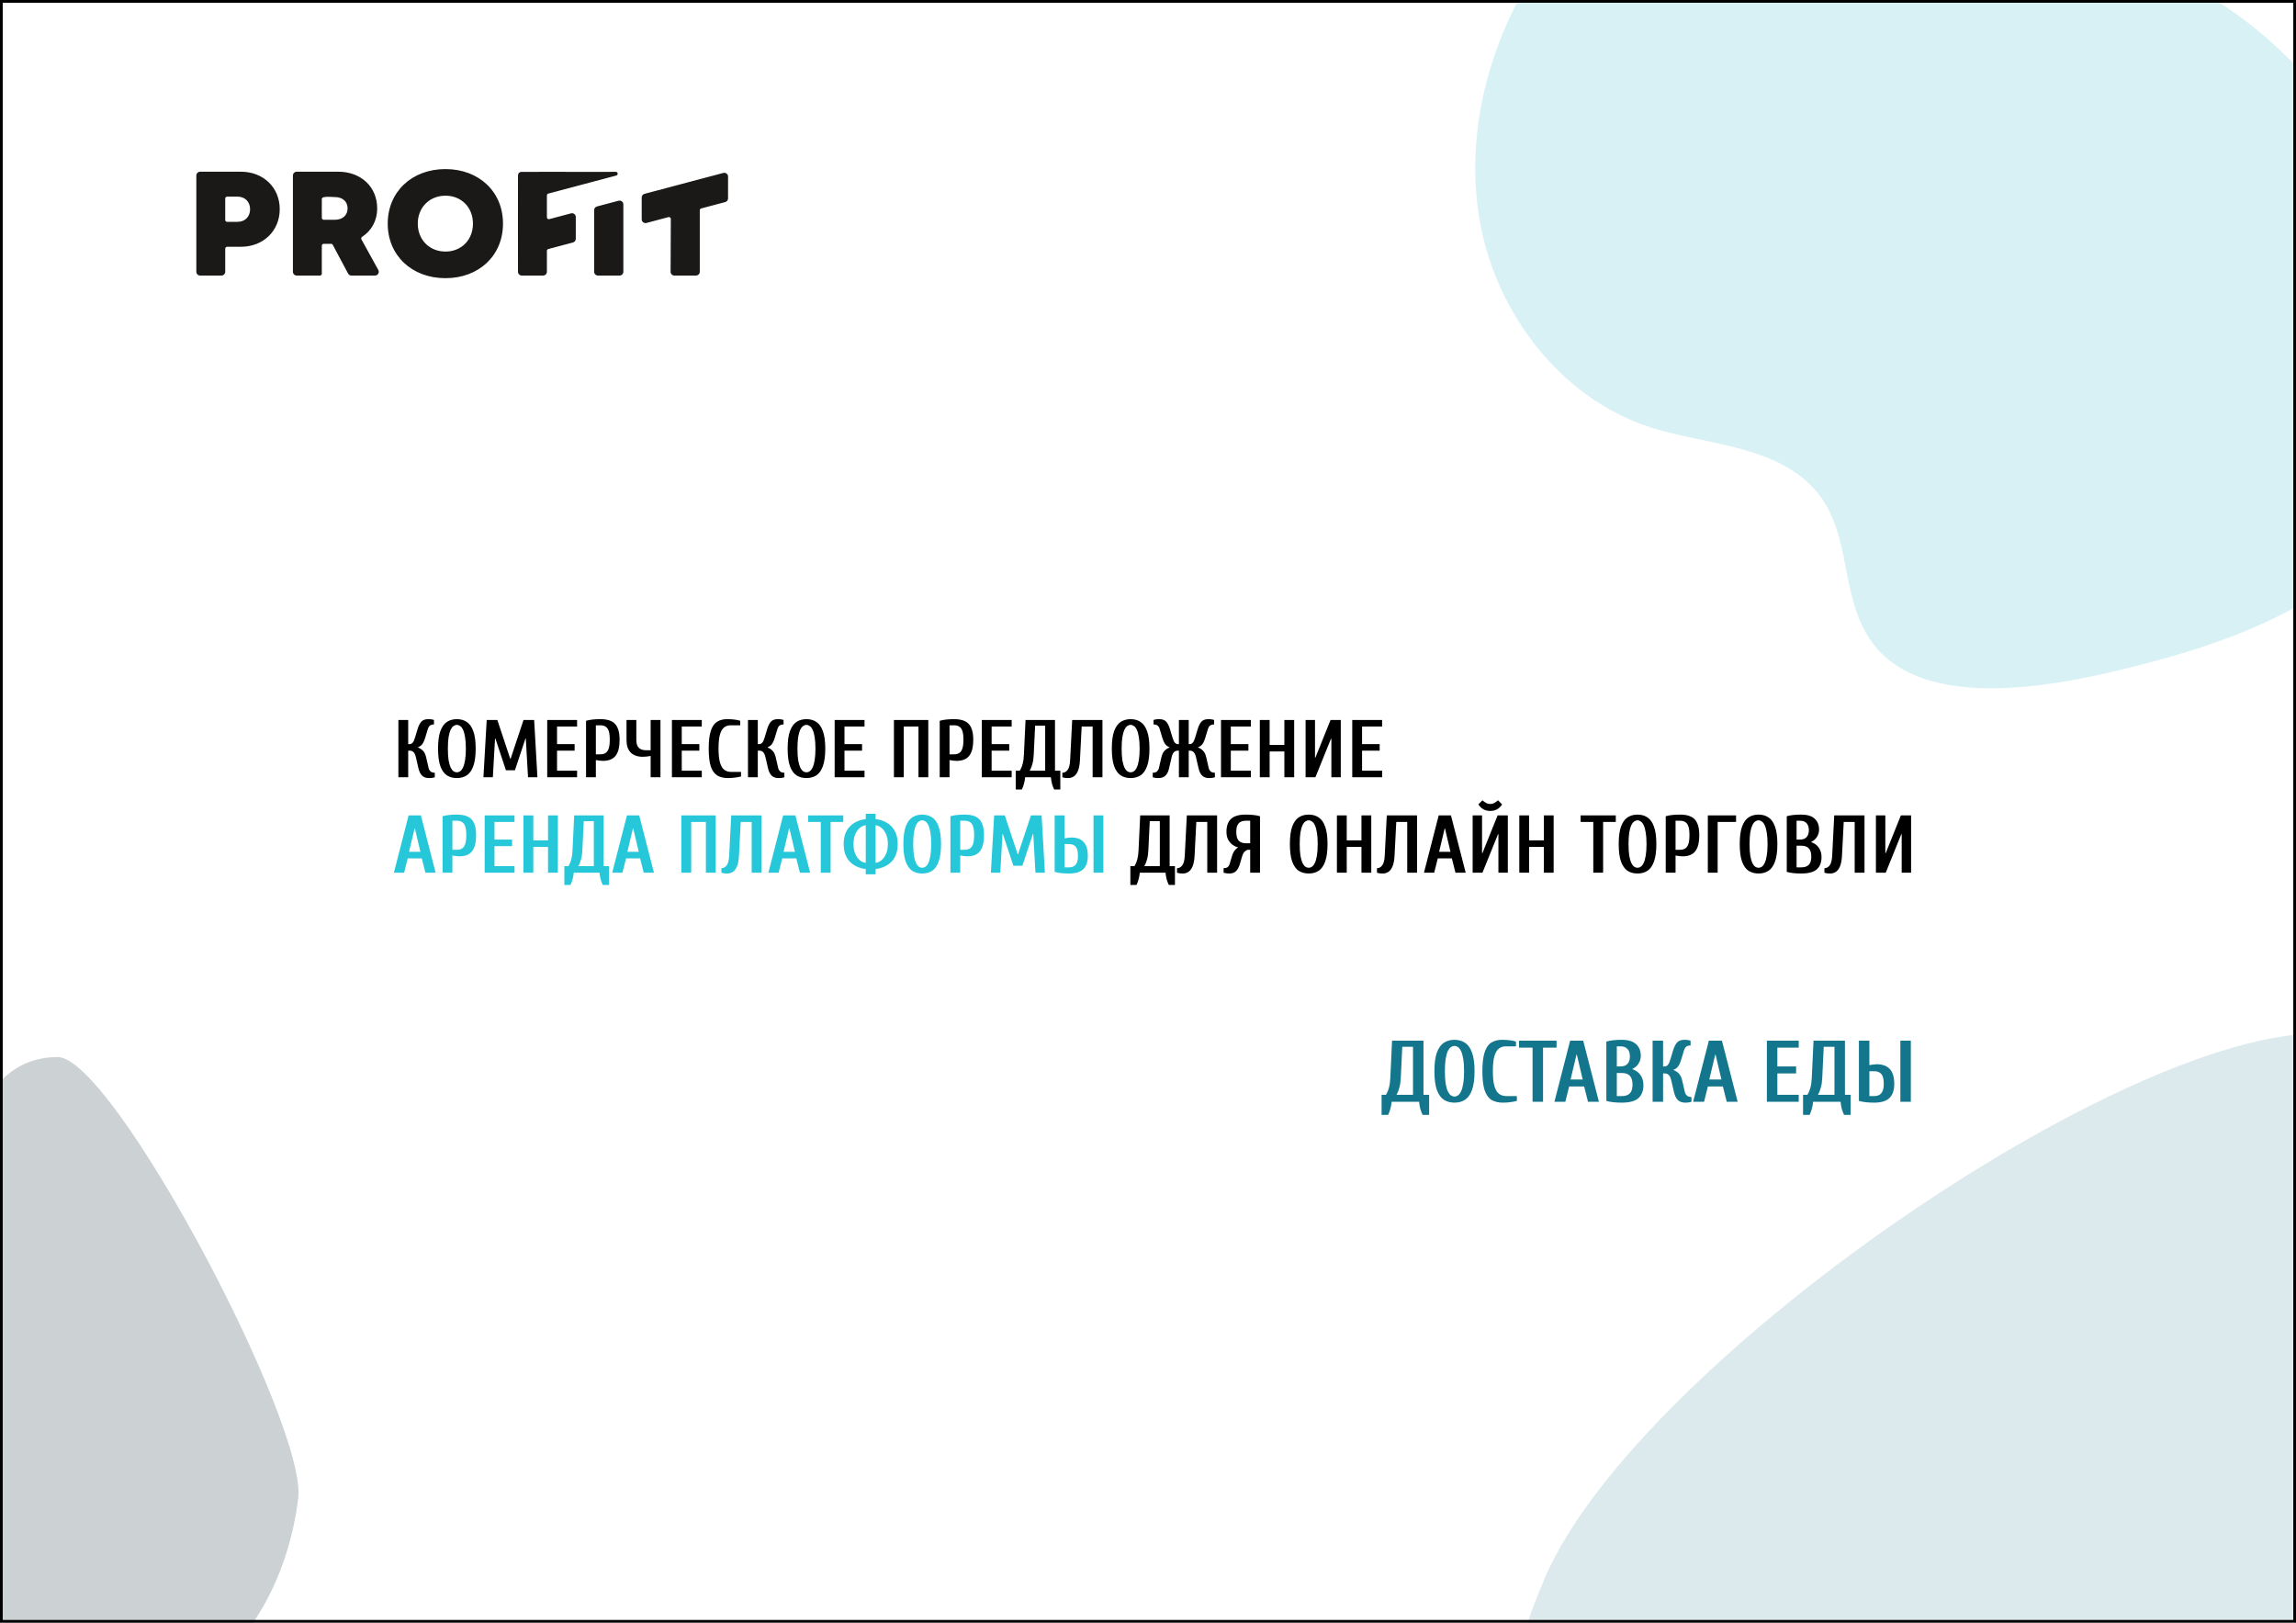 <?xml version="1.0" encoding="UTF-8"?> <svg xmlns="http://www.w3.org/2000/svg" width="842" height="595" viewBox="0 0 842 595" fill="none"><rect x="0" y="0" width="842" height="595" fill="#333333" stroke="none"/> <g clip-path="url(#clip0_1_2)"> <rect width="842" height="595" fill="white"></rect> <path fill-rule="evenodd" clip-rule="evenodd" d="M128.878 101.039H137.516C138.022 101.039 138.456 100.794 138.714 100.363C138.971 99.933 138.98 99.438 138.738 98.999L132.545 87.773C132.371 87.458 132.469 87.066 132.772 86.868C136.246 84.593 138.326 80.92 138.326 76.443C138.326 68.464 132.322 62.961 124.058 62.961H108.811C108.044 62.961 107.419 63.581 107.419 64.34V99.66C107.419 100.42 108.044 101.039 108.811 101.039H117.321C117.704 101.039 118.017 100.729 118.017 100.35V90.088C118.017 89.708 118.33 89.398 118.713 89.398H121.414C121.679 89.398 121.906 89.534 122.029 89.766L127.647 100.304C127.894 100.768 128.348 101.039 128.878 101.039ZM219.281 101.039H227.206C227.972 101.039 228.598 100.42 228.598 99.66V74.937C228.598 74.494 228.408 74.112 228.053 73.843C227.698 73.573 227.277 73.49 226.845 73.605L218.921 75.708C218.304 75.872 217.889 76.407 217.889 77.04V99.66C217.889 100.42 218.515 101.039 219.281 101.039ZM163.357 102C175.685 102 184.462 93.668 184.462 82C184.462 70.332 175.685 62 163.357 62C151.001 62 142.188 70.359 142.188 82C142.188 93.641 151.001 102 163.357 102ZM201.437 80.352L209.404 78.235C209.836 78.12 210.257 78.203 210.612 78.473C210.967 78.743 211.157 79.124 211.157 79.567L211.153 87.581C211.153 88.214 210.738 88.749 210.121 88.912L201.077 91.313C200.768 91.395 200.561 91.663 200.561 91.979V99.66C200.561 100.419 199.935 101.039 199.169 101.039H191.355C190.588 101.039 189.963 100.42 189.963 99.66C189.963 87.913 189.917 76.17 189.963 64.423C189.964 64.04 190.016 63.708 190.287 63.434C190.557 63.161 190.89 63.02 191.276 63.02L204.461 63.01L217.315 63.031L225.821 63.009C226.173 63.008 226.466 63.262 226.513 63.608C226.559 63.953 226.343 64.274 226.003 64.364L201.076 70.988C200.768 71.07 200.561 71.337 200.561 71.654V76.084V79.686C200.561 79.908 200.656 80.098 200.833 80.233C201.01 80.368 201.221 80.409 201.437 80.352ZM163.357 92.245C157.509 92.245 153.207 87.93 153.207 82C153.207 76.071 157.509 71.756 163.357 71.756C169.205 71.756 173.443 76.044 173.443 82C173.443 87.965 169.205 92.245 163.357 92.245ZM236.362 71.078L265.248 63.412C265.68 63.297 266.101 63.38 266.456 63.65C266.811 63.92 267 64.301 267 64.744L266.996 72.759C266.996 73.391 266.582 73.926 265.964 74.09L257.143 76.432C256.834 76.514 256.627 76.781 256.627 77.098V99.66C256.627 100.42 256.001 101.039 255.235 101.039H247.316C246.932 101.039 246.601 100.903 246.33 100.633C246.059 100.363 245.923 100.035 245.924 99.654L246.006 80.28C246.006 80.058 245.912 79.866 245.734 79.731C245.557 79.595 245.345 79.554 245.129 79.611L237.084 81.754C236.652 81.869 236.231 81.787 235.876 81.517C235.521 81.247 235.331 80.866 235.331 80.423V72.41C235.331 71.777 235.745 71.242 236.362 71.078ZM88.355 62.961C83.367 62.961 78.379 62.961 73.392 62.961C72.625 62.961 72 63.581 72 64.34V99.66C72 100.42 72.625 101.039 73.392 101.039H81.206C81.973 101.039 82.598 100.42 82.598 99.66V91.175C82.598 90.796 82.911 90.486 83.294 90.486H88.355C96.528 90.486 102.586 84.684 102.586 76.697C102.586 68.718 96.528 62.961 88.355 62.961ZM87.083 81.347H83.294C82.911 81.347 82.598 81.037 82.598 80.657V72.789C82.598 72.409 82.911 72.1 83.294 72.1H87.083C89.874 72.1 91.714 74.013 91.714 76.723C91.714 79.435 89.874 81.347 87.083 81.347ZM122.822 72.263C125.769 72.263 127.471 74.013 127.471 76.415C127.471 78.809 125.769 80.585 122.822 80.585H118.713C118.33 80.585 118.017 80.276 118.017 79.896V72.952C118.017 71.779 121.836 72.263 122.822 72.263Z" fill="#1B1918"></path> <path d="M157.35 285.3C156.23 285.3 155.37 285 154.77 284.4C154.17 283.8 153.73 282.9 153.45 281.7L152.55 277.8C152.33 276.82 152.03 276.15 151.65 275.79C151.27 275.43 150.82 275.25 150.3 275.25H149.7V285H146.1V264H149.7V272.85H150.3C150.68 272.85 151.03 272.67 151.35 272.31C151.67 271.95 151.97 271.28 152.25 270.3L153.15 267.3C153.51 266.1 153.97 265.2 154.53 264.6C155.09 264 155.93 263.7 157.05 263.7C157.73 263.7 158.25 263.75 158.61 263.85C158.97 263.95 159.15 264 159.15 264V265.65C158.47 265.65 157.96 265.8 157.62 266.1C157.3 266.38 157.06 266.78 156.9 267.3L156 270.3C155.64 271.5 155.25 272.37 154.83 272.91C154.41 273.43 153.9 273.79 153.3 273.99V274.11C153.9 274.31 154.48 274.68 155.04 275.22C155.62 275.74 156.04 276.6 156.3 277.8L157.2 281.7C157.3 282.14 157.53 282.53 157.89 282.87C158.25 283.19 158.77 283.35 159.45 283.35V285C159.45 285 159.27 285.05 158.91 285.15C158.55 285.25 158.03 285.3 157.35 285.3ZM167.543 285.3C166.143 285.3 164.923 284.97 163.883 284.31C162.863 283.63 162.063 282.5 161.483 280.92C160.923 279.34 160.643 277.2 160.643 274.5C160.643 271.8 160.923 269.67 161.483 268.11C162.063 266.53 162.863 265.4 163.883 264.72C164.923 264.04 166.143 263.7 167.543 263.7C168.943 263.7 170.153 264.04 171.173 264.72C172.213 265.4 173.013 266.53 173.573 268.11C174.153 269.67 174.443 271.8 174.443 274.5C174.443 277.2 174.153 279.34 173.573 280.92C173.013 282.5 172.213 283.63 171.173 284.31C170.153 284.97 168.943 285.3 167.543 285.3ZM167.543 283.2C167.963 283.2 168.363 283.07 168.743 282.81C169.143 282.53 169.493 282.07 169.793 281.43C170.113 280.79 170.363 279.91 170.543 278.79C170.743 277.65 170.843 276.22 170.843 274.5C170.843 272.78 170.743 271.36 170.543 270.24C170.363 269.1 170.113 268.21 169.793 267.57C169.493 266.93 169.143 266.48 168.743 266.22C168.363 265.94 167.963 265.8 167.543 265.8C167.123 265.8 166.713 265.94 166.313 266.22C165.933 266.48 165.583 266.93 165.263 267.57C164.963 268.21 164.713 269.1 164.513 270.24C164.333 271.36 164.243 272.78 164.243 274.5C164.243 276.22 164.333 277.65 164.513 278.79C164.713 279.91 164.963 280.79 165.263 281.43C165.583 282.07 165.933 282.53 166.313 282.81C166.713 283.07 167.123 283.2 167.543 283.2ZM177.287 285L178.487 264H182.387L187.127 278.25H187.247L191.987 264H195.887L197.087 285H193.637L192.827 270.78H192.707L188.837 282.45H185.537L181.667 270.78H181.547L180.737 285H177.287ZM200.68 285V264H211.63V266.4H204.28V272.85H210.73V275.25H204.28V282.6H211.63V285H200.68ZM214.918 285V264.3C215.678 264.08 216.458 263.93 217.258 263.85C218.078 263.75 219.048 263.7 220.168 263.7C221.828 263.7 223.168 263.95 224.188 264.45C225.228 264.95 225.988 265.75 226.468 266.85C226.968 267.95 227.218 269.4 227.218 271.2C227.218 273.1 226.988 274.62 226.528 275.76C226.068 276.9 225.378 277.73 224.458 278.25C223.558 278.75 222.428 279 221.068 279C220.848 279 220.458 278.97 219.898 278.91C219.358 278.85 218.898 278.78 218.518 278.7V285H214.918ZM218.518 276.6H220.168C220.928 276.6 221.558 276.44 222.058 276.12C222.578 275.8 222.968 275.25 223.228 274.47C223.488 273.69 223.618 272.6 223.618 271.2C223.618 269.84 223.488 268.78 223.228 268.02C222.968 267.26 222.578 266.73 222.058 266.43C221.558 266.11 220.928 265.95 220.168 265.95H218.518V276.6ZM238.608 285V277.2C238.228 277.28 237.748 277.35 237.168 277.41C236.608 277.47 236.138 277.5 235.758 277.5C233.818 277.5 232.328 276.98 231.288 275.94C230.268 274.9 229.758 273.37 229.758 271.35V264H233.358V271.35C233.358 272.63 233.658 273.58 234.258 274.2C234.858 274.8 235.758 275.1 236.958 275.1H238.608V264H242.208V285H238.608ZM246.413 285V264H257.363V266.4H250.013V272.85H256.463V275.25H250.013V282.6H257.363V285H246.413ZM266.951 285.3C265.411 285.3 264.111 284.99 263.051 284.37C262.011 283.73 261.221 282.63 260.681 281.07C260.161 279.49 259.901 277.3 259.901 274.5C259.901 271.7 260.161 269.52 260.681 267.96C261.201 266.38 261.961 265.28 262.961 264.66C263.981 264.02 265.211 263.7 266.651 263.7C267.711 263.7 268.661 263.76 269.501 263.88C270.361 264 271.011 264.14 271.451 264.3V265.95H267.851C267.011 265.95 266.261 266.2 265.601 266.7C264.941 267.18 264.421 268.04 264.041 269.28C263.681 270.5 263.501 272.24 263.501 274.5C263.501 276.74 263.691 278.48 264.071 279.72C264.451 280.96 264.991 281.83 265.691 282.33C266.391 282.81 267.211 283.05 268.151 283.05H271.751V284.7C271.311 284.84 270.661 284.97 269.801 285.09C268.961 285.23 268.011 285.3 266.951 285.3ZM285.553 285.3C284.433 285.3 283.573 285 282.973 284.4C282.373 283.8 281.933 282.9 281.653 281.7L280.753 277.8C280.533 276.82 280.233 276.15 279.853 275.79C279.473 275.43 279.023 275.25 278.503 275.25H277.903V285H274.303V264H277.903V272.85H278.503C278.883 272.85 279.233 272.67 279.553 272.31C279.873 271.95 280.173 271.28 280.453 270.3L281.353 267.3C281.713 266.1 282.173 265.2 282.733 264.6C283.293 264 284.133 263.7 285.253 263.7C285.933 263.7 286.453 263.75 286.813 263.85C287.173 263.95 287.353 264 287.353 264V265.65C286.673 265.65 286.163 265.8 285.823 266.1C285.503 266.38 285.263 266.78 285.103 267.3L284.203 270.3C283.843 271.5 283.453 272.37 283.033 272.91C282.613 273.43 282.103 273.79 281.503 273.99V274.11C282.103 274.31 282.683 274.68 283.243 275.22C283.823 275.74 284.243 276.6 284.503 277.8L285.403 281.7C285.503 282.14 285.733 282.53 286.093 282.87C286.453 283.19 286.973 283.35 287.653 283.35V285C287.653 285 287.473 285.05 287.113 285.15C286.753 285.25 286.233 285.3 285.553 285.3ZM295.746 285.3C294.346 285.3 293.126 284.97 292.086 284.31C291.066 283.63 290.266 282.5 289.686 280.92C289.126 279.34 288.846 277.2 288.846 274.5C288.846 271.8 289.126 269.67 289.686 268.11C290.266 266.53 291.066 265.4 292.086 264.72C293.126 264.04 294.346 263.7 295.746 263.7C297.146 263.7 298.356 264.04 299.376 264.72C300.416 265.4 301.216 266.53 301.776 268.11C302.356 269.67 302.646 271.8 302.646 274.5C302.646 277.2 302.356 279.34 301.776 280.92C301.216 282.5 300.416 283.63 299.376 284.31C298.356 284.97 297.146 285.3 295.746 285.3ZM295.746 283.2C296.166 283.2 296.566 283.07 296.946 282.81C297.346 282.53 297.696 282.07 297.996 281.43C298.316 280.79 298.566 279.91 298.746 278.79C298.946 277.65 299.046 276.22 299.046 274.5C299.046 272.78 298.946 271.36 298.746 270.24C298.566 269.1 298.316 268.21 297.996 267.57C297.696 266.93 297.346 266.48 296.946 266.22C296.566 265.94 296.166 265.8 295.746 265.8C295.326 265.8 294.916 265.94 294.516 266.22C294.136 266.48 293.786 266.93 293.466 267.57C293.166 268.21 292.916 269.1 292.716 270.24C292.536 271.36 292.446 272.78 292.446 274.5C292.446 276.22 292.536 277.65 292.716 278.79C292.916 279.91 293.166 280.79 293.466 281.43C293.786 282.07 294.136 282.53 294.516 282.81C294.916 283.07 295.326 283.2 295.746 283.2ZM306.09 285V264H317.04V266.4H309.69V272.85H316.14V275.25H309.69V282.6H317.04V285H306.09ZM327.829 285V264H340.429V285H336.829V266.4H331.429V285H327.829ZM344.616 285V264.3C345.376 264.08 346.156 263.93 346.956 263.85C347.776 263.75 348.746 263.7 349.866 263.7C351.526 263.7 352.866 263.95 353.886 264.45C354.926 264.95 355.686 265.75 356.166 266.85C356.666 267.95 356.916 269.4 356.916 271.2C356.916 273.1 356.686 274.62 356.226 275.76C355.766 276.9 355.076 277.73 354.156 278.25C353.256 278.75 352.126 279 350.766 279C350.546 279 350.156 278.97 349.596 278.91C349.056 278.85 348.596 278.78 348.216 278.7V285H344.616ZM348.216 276.6H349.866C350.626 276.6 351.256 276.44 351.756 276.12C352.276 275.8 352.666 275.25 352.926 274.47C353.186 273.69 353.316 272.6 353.316 271.2C353.316 269.84 353.186 268.78 352.926 268.02C352.666 267.26 352.276 266.73 351.756 266.43C351.256 266.11 350.626 265.95 349.866 265.95H348.216V276.6ZM360.055 285V264H371.005V266.4H363.655V272.85H370.105V275.25H363.655V282.6H371.005V285H360.055ZM372.493 289.5V282.6H373.993C373.993 282.6 374.103 282.4 374.323 282C374.563 281.58 374.803 280.94 375.043 280.08C375.283 279.2 375.433 278.09 375.493 276.75L376.093 264H386.893V282.6H388.843V289.5H386.593C386.293 288.9 386.033 288.22 385.813 287.46C385.613 286.72 385.473 285.9 385.393 285H375.943C375.863 285.9 375.713 286.72 375.493 287.46C375.293 288.22 375.043 288.9 374.743 289.5H372.493ZM377.593 282.6H383.293V266.1H379.603L379.093 276.75C379.033 278.09 378.873 279.2 378.613 280.08C378.373 280.94 378.143 281.58 377.923 282C377.703 282.4 377.593 282.6 377.593 282.6ZM391.696 285.3C391.016 285.3 390.496 285.25 390.136 285.15C389.776 285.05 389.596 285 389.596 285V283.35C390.356 283.35 390.996 283.01 391.516 282.33C392.056 281.63 392.366 280.42 392.446 278.7L393.196 264H404.296V285H400.696V266.4H396.676L396.046 278.7C395.966 280.3 395.736 281.59 395.356 282.57C394.976 283.53 394.466 284.23 393.826 284.67C393.206 285.09 392.496 285.3 391.696 285.3ZM414.633 285.3C413.233 285.3 412.013 284.97 410.973 284.31C409.953 283.63 409.153 282.5 408.573 280.92C408.013 279.34 407.733 277.2 407.733 274.5C407.733 271.8 408.013 269.67 408.573 268.11C409.153 266.53 409.953 265.4 410.973 264.72C412.013 264.04 413.233 263.7 414.633 263.7C416.033 263.7 417.243 264.04 418.263 264.72C419.303 265.4 420.103 266.53 420.663 268.11C421.243 269.67 421.533 271.8 421.533 274.5C421.533 277.2 421.243 279.34 420.663 280.92C420.103 282.5 419.303 283.63 418.263 284.31C417.243 284.97 416.033 285.3 414.633 285.3ZM414.633 283.2C415.053 283.2 415.453 283.07 415.833 282.81C416.233 282.53 416.583 282.07 416.883 281.43C417.203 280.79 417.453 279.91 417.633 278.79C417.833 277.65 417.933 276.22 417.933 274.5C417.933 272.78 417.833 271.36 417.633 270.24C417.453 269.1 417.203 268.21 416.883 267.57C416.583 266.93 416.233 266.48 415.833 266.22C415.453 265.94 415.053 265.8 414.633 265.8C414.213 265.8 413.803 265.94 413.403 266.22C413.023 266.48 412.673 266.93 412.353 267.57C412.053 268.21 411.803 269.1 411.603 270.24C411.423 271.36 411.333 272.78 411.333 274.5C411.333 276.22 411.423 277.65 411.603 278.79C411.803 279.91 412.053 280.79 412.353 281.43C412.673 282.07 413.023 282.53 413.403 282.81C413.803 283.07 414.213 283.2 414.633 283.2ZM424.834 285.3C424.154 285.3 423.634 285.25 423.274 285.15C422.914 285.05 422.734 285 422.734 285V283.35C423.414 283.35 423.934 283.19 424.294 282.87C424.654 282.53 424.884 282.14 424.984 281.7L425.884 277.8C426.164 276.6 426.584 275.74 427.144 275.22C427.704 274.68 428.284 274.31 428.884 274.11V273.99C428.284 273.79 427.774 273.43 427.354 272.91C426.934 272.37 426.544 271.5 426.184 270.3L425.284 267.3C425.144 266.78 424.904 266.38 424.564 266.1C424.224 265.8 423.714 265.65 423.034 265.65V264C423.034 264 423.214 263.95 423.574 263.85C423.934 263.75 424.454 263.7 425.134 263.7C426.254 263.7 427.094 264 427.654 264.6C428.214 265.2 428.674 266.1 429.034 267.3L429.934 270.3C430.214 271.28 430.514 271.95 430.834 272.31C431.154 272.67 431.504 272.85 431.884 272.85H432.334V264H435.934V272.85H436.384C436.764 272.85 437.114 272.67 437.434 272.31C437.754 271.95 438.054 271.28 438.334 270.3L439.234 267.3C439.594 266.1 440.054 265.2 440.614 264.6C441.174 264 442.014 263.7 443.134 263.7C443.814 263.7 444.334 263.75 444.694 263.85C445.054 263.95 445.234 264 445.234 264V265.65C444.554 265.65 444.044 265.8 443.704 266.1C443.384 266.38 443.144 266.78 442.984 267.3L442.084 270.3C441.724 271.5 441.334 272.37 440.914 272.91C440.494 273.43 439.984 273.79 439.384 273.99V274.11C439.984 274.31 440.564 274.68 441.124 275.22C441.704 275.74 442.124 276.6 442.384 277.8L443.284 281.7C443.384 282.14 443.614 282.53 443.974 282.87C444.334 283.19 444.854 283.35 445.534 283.35V285C445.534 285 445.354 285.05 444.994 285.15C444.634 285.25 444.114 285.3 443.434 285.3C442.314 285.3 441.454 285 440.854 284.4C440.254 283.8 439.814 282.9 439.534 281.7L438.634 277.8C438.414 276.82 438.114 276.15 437.734 275.79C437.354 275.43 436.904 275.25 436.384 275.25H435.934V285H432.334V275.25H431.884C431.364 275.25 430.914 275.43 430.534 275.79C430.154 276.15 429.854 276.82 429.634 277.8L428.734 281.7C428.474 282.9 428.034 283.8 427.414 284.4C426.814 285 425.954 285.3 424.834 285.3ZM447.77 285V264H458.72V266.4H451.37V272.85H457.82V275.25H451.37V282.6H458.72V285H447.77ZM462.008 285V264H465.608V273.15H471.008V264H474.608V285H471.008V275.55H465.608V285H462.008ZM478.795 285V264H482.245V277.8H482.395L487.945 264H491.695V285H488.245V270.9H488.095L482.395 285H478.795ZM495.905 285V264H506.855V266.4H499.505V272.85H505.955V275.25H499.505V282.6H506.855V285H495.905ZM414.534 324.5V317.6H416.034C416.034 317.6 416.144 317.4 416.364 317C416.604 316.58 416.844 315.94 417.084 315.08C417.324 314.2 417.474 313.09 417.534 311.75L418.134 299H428.934V317.6H430.884V324.5H428.634C428.334 323.9 428.074 323.22 427.854 322.46C427.654 321.72 427.514 320.9 427.434 320H417.984C417.904 320.9 417.754 321.72 417.534 322.46C417.334 323.22 417.084 323.9 416.784 324.5H414.534ZM419.634 317.6H425.334V301.1H421.644L421.134 311.75C421.074 313.09 420.914 314.2 420.654 315.08C420.414 315.94 420.184 316.58 419.964 317C419.744 317.4 419.634 317.6 419.634 317.6ZM433.737 320.3C433.057 320.3 432.537 320.25 432.177 320.15C431.817 320.05 431.637 320 431.637 320V318.35C432.397 318.35 433.037 318.01 433.557 317.33C434.097 316.63 434.407 315.42 434.487 313.7L435.237 299H446.337V320H442.737V301.4H438.717L438.087 313.7C438.007 315.3 437.777 316.59 437.397 317.57C437.017 318.53 436.507 319.23 435.867 319.67C435.247 320.09 434.537 320.3 433.737 320.3ZM450.824 320.3C450.224 320.3 449.724 320.25 449.324 320.15C448.924 320.05 448.724 320 448.724 320V318.35C449.324 318.35 449.804 318.23 450.164 317.99C450.524 317.73 450.794 317.3 450.974 316.7L451.724 314.15C452.004 313.17 452.354 312.41 452.774 311.87C453.194 311.33 453.594 310.98 453.974 310.82V310.7C453.434 310.6 452.834 310.33 452.174 309.89C451.514 309.45 450.944 308.83 450.464 308.03C450.004 307.21 449.774 306.2 449.774 305C449.774 302.9 450.324 301.33 451.424 300.29C452.544 299.23 454.344 298.7 456.824 298.7C457.944 298.7 458.914 298.75 459.734 298.85C460.554 298.93 461.334 299.08 462.074 299.3V320H458.474V311.6H457.724C457.424 311.6 457.044 311.78 456.584 312.14C456.124 312.5 455.754 313.17 455.474 314.15L454.724 316.7C454.384 317.9 453.914 318.8 453.314 319.4C452.714 320 451.884 320.3 450.824 320.3ZM456.824 309.2H458.474V300.95H456.824C455.704 300.95 454.844 301.27 454.244 301.91C453.664 302.55 453.374 303.58 453.374 305C453.374 306.5 453.664 307.58 454.244 308.24C454.844 308.88 455.704 309.2 456.824 309.2ZM479.936 320.3C478.536 320.3 477.316 319.97 476.276 319.31C475.256 318.63 474.456 317.5 473.876 315.92C473.316 314.34 473.036 312.2 473.036 309.5C473.036 306.8 473.316 304.67 473.876 303.11C474.456 301.53 475.256 300.4 476.276 299.72C477.316 299.04 478.536 298.7 479.936 298.7C481.336 298.7 482.546 299.04 483.566 299.72C484.606 300.4 485.406 301.53 485.966 303.11C486.546 304.67 486.836 306.8 486.836 309.5C486.836 312.2 486.546 314.34 485.966 315.92C485.406 317.5 484.606 318.63 483.566 319.31C482.546 319.97 481.336 320.3 479.936 320.3ZM479.936 318.2C480.356 318.2 480.756 318.07 481.136 317.81C481.536 317.53 481.886 317.07 482.186 316.43C482.506 315.79 482.756 314.91 482.936 313.79C483.136 312.65 483.236 311.22 483.236 309.5C483.236 307.78 483.136 306.36 482.936 305.24C482.756 304.1 482.506 303.21 482.186 302.57C481.886 301.93 481.536 301.48 481.136 301.22C480.756 300.94 480.356 300.8 479.936 300.8C479.516 300.8 479.106 300.94 478.706 301.22C478.326 301.48 477.976 301.93 477.656 302.57C477.356 303.21 477.106 304.1 476.906 305.24C476.726 306.36 476.636 307.78 476.636 309.5C476.636 311.22 476.726 312.65 476.906 313.79C477.106 314.91 477.356 315.79 477.656 316.43C477.976 317.07 478.326 317.53 478.706 317.81C479.106 318.07 479.516 318.2 479.936 318.2ZM490.28 320V299H493.88V308.15H499.28V299H502.88V320H499.28V310.55H493.88V320H490.28ZM507.067 320.3C506.387 320.3 505.867 320.25 505.507 320.15C505.147 320.05 504.967 320 504.967 320V318.35C505.727 318.35 506.367 318.01 506.887 317.33C507.427 316.63 507.737 315.42 507.817 313.7L508.567 299H519.667V320H516.067V301.4H512.047L511.417 313.7C511.337 315.3 511.107 316.59 510.727 317.57C510.347 318.53 509.837 319.23 509.197 319.67C508.577 320.09 507.867 320.3 507.067 320.3ZM522.204 320L527.604 299H532.104L537.504 320H533.754L532.434 314.75H527.274L525.954 320H522.204ZM527.754 312.35H531.924L529.914 303.8H529.794L527.754 312.35ZM540.055 320V299H543.505V312.8H543.655L549.205 299H552.955V320H549.505V305.9H549.355L543.655 320H540.055ZM546.505 297.35C545.525 297.35 544.665 297.14 543.925 296.72C543.205 296.28 542.615 295.69 542.155 294.95L543.655 293.45C543.955 293.75 544.355 294.05 544.855 294.35C545.355 294.65 545.905 294.8 546.505 294.8C547.105 294.8 547.655 294.65 548.155 294.35C548.655 294.05 549.055 293.75 549.355 293.45L550.855 294.95C550.415 295.69 549.825 296.28 549.085 296.72C548.345 297.14 547.485 297.35 546.505 297.35ZM557.164 320V299H560.764V308.15H566.164V299H569.764V320H566.164V310.55H560.764V320H557.164ZM584.302 320V301.4H579.652V299H592.552V301.4H587.902V320H584.302ZM600.521 320.3C599.121 320.3 597.901 319.97 596.861 319.31C595.841 318.63 595.041 317.5 594.461 315.92C593.901 314.34 593.621 312.2 593.621 309.5C593.621 306.8 593.901 304.67 594.461 303.11C595.041 301.53 595.841 300.4 596.861 299.72C597.901 299.04 599.121 298.7 600.521 298.7C601.921 298.7 603.131 299.04 604.151 299.72C605.191 300.4 605.991 301.53 606.551 303.11C607.131 304.67 607.421 306.8 607.421 309.5C607.421 312.2 607.131 314.34 606.551 315.92C605.991 317.5 605.191 318.63 604.151 319.31C603.131 319.97 601.921 320.3 600.521 320.3ZM600.521 318.2C600.941 318.2 601.341 318.07 601.721 317.81C602.121 317.53 602.471 317.07 602.771 316.43C603.091 315.79 603.341 314.91 603.521 313.79C603.721 312.65 603.821 311.22 603.821 309.5C603.821 307.78 603.721 306.36 603.521 305.24C603.341 304.1 603.091 303.21 602.771 302.57C602.471 301.93 602.121 301.48 601.721 301.22C601.341 300.94 600.941 300.8 600.521 300.8C600.101 300.8 599.691 300.94 599.291 301.22C598.911 301.48 598.561 301.93 598.241 302.57C597.941 303.21 597.691 304.1 597.491 305.24C597.311 306.36 597.221 307.78 597.221 309.5C597.221 311.22 597.311 312.65 597.491 313.79C597.691 314.91 597.941 315.79 598.241 316.43C598.561 317.07 598.911 317.53 599.291 317.81C599.691 318.07 600.101 318.2 600.521 318.2ZM610.866 320V299.3C611.626 299.08 612.406 298.93 613.206 298.85C614.026 298.75 614.996 298.7 616.116 298.7C617.776 298.7 619.116 298.95 620.136 299.45C621.176 299.95 621.936 300.75 622.416 301.85C622.916 302.95 623.166 304.4 623.166 306.2C623.166 308.1 622.936 309.62 622.476 310.76C622.016 311.9 621.326 312.73 620.406 313.25C619.506 313.75 618.376 314 617.016 314C616.796 314 616.406 313.97 615.846 313.91C615.306 313.85 614.846 313.78 614.466 313.7V320H610.866ZM614.466 311.6H616.116C616.876 311.6 617.506 311.44 618.006 311.12C618.526 310.8 618.916 310.25 619.176 309.47C619.436 308.69 619.566 307.6 619.566 306.2C619.566 304.84 619.436 303.78 619.176 303.02C618.916 302.26 618.526 301.73 618.006 301.43C617.506 301.11 616.876 300.95 616.116 300.95H614.466V311.6ZM626.305 320V299H636.655V301.4H629.905V320H626.305ZM644.906 320.3C643.506 320.3 642.286 319.97 641.246 319.31C640.226 318.63 639.426 317.5 638.846 315.92C638.286 314.34 638.006 312.2 638.006 309.5C638.006 306.8 638.286 304.67 638.846 303.11C639.426 301.53 640.226 300.4 641.246 299.72C642.286 299.04 643.506 298.7 644.906 298.7C646.306 298.7 647.516 299.04 648.536 299.72C649.576 300.4 650.376 301.53 650.936 303.11C651.516 304.67 651.806 306.8 651.806 309.5C651.806 312.2 651.516 314.34 650.936 315.92C650.376 317.5 649.576 318.63 648.536 319.31C647.516 319.97 646.306 320.3 644.906 320.3ZM644.906 318.2C645.326 318.2 645.726 318.07 646.106 317.81C646.506 317.53 646.856 317.07 647.156 316.43C647.476 315.79 647.726 314.91 647.906 313.79C648.106 312.65 648.206 311.22 648.206 309.5C648.206 307.78 648.106 306.36 647.906 305.24C647.726 304.1 647.476 303.21 647.156 302.57C646.856 301.93 646.506 301.48 646.106 301.22C645.726 300.94 645.326 300.8 644.906 300.8C644.486 300.8 644.076 300.94 643.676 301.22C643.296 301.48 642.946 301.93 642.626 302.57C642.326 303.21 642.076 304.1 641.876 305.24C641.696 306.36 641.606 307.78 641.606 309.5C641.606 311.22 641.696 312.65 641.876 313.79C642.076 314.91 642.326 315.79 642.626 316.43C642.946 317.07 643.296 317.53 643.676 317.81C644.076 318.07 644.486 318.2 644.906 318.2ZM660.5 320.3C659.38 320.3 658.41 320.25 657.59 320.15C656.79 320.07 656.01 319.92 655.25 319.7V299.3C656.01 299.08 656.79 298.93 657.59 298.85C658.41 298.75 659.38 298.7 660.5 298.7C662.76 298.7 664.42 299.2 665.48 300.2C666.56 301.18 667.1 302.53 667.1 304.25C667.1 305.15 666.85 306.01 666.35 306.83C665.85 307.65 665.15 308.27 664.25 308.69V308.81C665.45 309.23 666.37 309.91 667.01 310.85C667.67 311.79 668 312.94 668 314.3C668 316.24 667.42 317.73 666.26 318.77C665.12 319.79 663.2 320.3 660.5 320.3ZM658.85 318.05H660.5C661.78 318.05 662.72 317.74 663.32 317.12C663.94 316.48 664.25 315.49 664.25 314.15C664.25 312.73 663.94 311.7 663.32 311.06C662.72 310.42 661.78 310.1 660.5 310.1H658.85V318.05ZM658.85 307.85H660.2C661.18 307.85 661.95 307.56 662.51 306.98C663.07 306.38 663.35 305.52 663.35 304.4C663.35 303.28 663.07 302.43 662.51 301.85C661.95 301.25 661.18 300.95 660.2 300.95H658.85V307.85ZM671.159 320.3C670.479 320.3 669.959 320.25 669.599 320.15C669.239 320.05 669.059 320 669.059 320V318.35C669.819 318.35 670.459 318.01 670.979 317.33C671.519 316.63 671.829 315.42 671.909 313.7L672.659 299H683.759V320H680.159V301.4H676.139L675.509 313.7C675.429 315.3 675.199 316.59 674.819 317.57C674.439 318.53 673.929 319.23 673.289 319.67C672.669 320.09 671.959 320.3 671.159 320.3ZM687.946 320V299H691.396V312.8H691.546L697.096 299H700.846V320H697.396V305.9H697.246L691.546 320H687.946Z" fill="black"></path> <path d="M144.45 320L149.85 299H154.35L159.75 320H156L154.68 314.75H149.52L148.2 320H144.45ZM150 312.35H154.17L152.16 303.8H152.04L150 312.35ZM162.301 320V299.3C163.061 299.08 163.841 298.93 164.641 298.85C165.461 298.75 166.431 298.7 167.551 298.7C169.211 298.7 170.551 298.95 171.571 299.45C172.611 299.95 173.371 300.75 173.851 301.85C174.351 302.95 174.601 304.4 174.601 306.2C174.601 308.1 174.371 309.62 173.911 310.76C173.451 311.9 172.761 312.73 171.841 313.25C170.941 313.75 169.811 314 168.451 314C168.231 314 167.841 313.97 167.281 313.91C166.741 313.85 166.281 313.78 165.901 313.7V320H162.301ZM165.901 311.6H167.551C168.311 311.6 168.941 311.44 169.441 311.12C169.961 310.8 170.351 310.25 170.611 309.47C170.871 308.69 171.001 307.6 171.001 306.2C171.001 304.84 170.871 303.78 170.611 303.02C170.351 302.26 169.961 301.73 169.441 301.43C168.941 301.11 168.311 300.95 167.551 300.95H165.901V311.6ZM177.741 320V299H188.691V301.4H181.341V307.85H187.791V310.25H181.341V317.6H188.691V320H177.741ZM191.979 320V299H195.579V308.15H200.979V299H204.579V320H200.979V310.55H195.579V320H191.979ZM206.966 324.5V317.6H208.466C208.466 317.6 208.576 317.4 208.796 317C209.036 316.58 209.276 315.94 209.516 315.08C209.756 314.2 209.906 313.09 209.966 311.75L210.566 299H221.366V317.6H223.316V324.5H221.066C220.766 323.9 220.506 323.22 220.286 322.46C220.086 321.72 219.946 320.9 219.866 320H210.416C210.336 320.9 210.186 321.72 209.966 322.46C209.766 323.22 209.516 323.9 209.216 324.5H206.966ZM212.066 317.6H217.766V301.1H214.076L213.566 311.75C213.506 313.09 213.346 314.2 213.086 315.08C212.846 315.94 212.616 316.58 212.396 317C212.176 317.4 212.066 317.6 212.066 317.6ZM224.518 320L229.918 299H234.418L239.818 320H236.068L234.748 314.75H229.588L228.268 320H224.518ZM230.068 312.35H234.238L232.228 303.8H232.108L230.068 312.35ZM249.87 320V299H262.47V320H258.87V301.4H253.47V320H249.87ZM266.657 320.3C265.977 320.3 265.457 320.25 265.097 320.15C264.737 320.05 264.557 320 264.557 320V318.35C265.317 318.35 265.957 318.01 266.477 317.33C267.017 316.63 267.327 315.42 267.407 313.7L268.157 299H279.257V320H275.657V301.4H271.637L271.007 313.7C270.927 315.3 270.697 316.59 270.317 317.57C269.937 318.53 269.427 319.23 268.787 319.67C268.167 320.09 267.457 320.3 266.657 320.3ZM281.794 320L287.194 299H291.694L297.094 320H293.344L292.024 314.75H286.864L285.544 320H281.794ZM287.344 312.35H291.514L289.504 303.8H289.384L287.344 312.35ZM301.001 320V301.4H296.351V299H309.251V301.4H304.601V320H301.001ZM317.498 320.6V318.65C315.018 318.35 313.048 317.43 311.588 315.89C310.128 314.33 309.398 312.2 309.398 309.5C309.398 306.8 310.128 304.68 311.588 303.14C313.048 301.58 315.018 300.65 317.498 300.35V298.4H321.098V300.35C323.578 300.65 325.548 301.58 327.008 303.14C328.468 304.68 329.198 306.8 329.198 309.5C329.198 312.2 328.468 314.33 327.008 315.89C325.548 317.43 323.578 318.35 321.098 318.65V320.6H317.498ZM317.498 316.4V302.6C316.798 302.64 316.098 302.94 315.398 303.5C314.718 304.04 314.148 304.81 313.688 305.81C313.228 306.81 312.998 308.04 312.998 309.5C312.998 310.94 313.228 312.17 313.688 313.19C314.148 314.19 314.718 314.96 315.398 315.5C316.098 316.04 316.798 316.34 317.498 316.4ZM321.098 316.4C321.798 316.34 322.488 316.04 323.168 315.5C323.868 314.96 324.448 314.19 324.908 313.19C325.368 312.17 325.598 310.94 325.598 309.5C325.598 308.04 325.368 306.81 324.908 305.81C324.448 304.81 323.868 304.04 323.168 303.5C322.488 302.94 321.798 302.64 321.098 302.6V316.4ZM338.197 320.3C336.797 320.3 335.577 319.97 334.537 319.31C333.517 318.63 332.717 317.5 332.137 315.92C331.577 314.34 331.297 312.2 331.297 309.5C331.297 306.8 331.577 304.67 332.137 303.11C332.717 301.53 333.517 300.4 334.537 299.72C335.577 299.04 336.797 298.7 338.197 298.7C339.597 298.7 340.807 299.04 341.827 299.72C342.867 300.4 343.667 301.53 344.227 303.11C344.807 304.67 345.097 306.8 345.097 309.5C345.097 312.2 344.807 314.34 344.227 315.92C343.667 317.5 342.867 318.63 341.827 319.31C340.807 319.97 339.597 320.3 338.197 320.3ZM338.197 318.2C338.617 318.2 339.017 318.07 339.397 317.81C339.797 317.53 340.147 317.07 340.447 316.43C340.767 315.79 341.017 314.91 341.197 313.79C341.397 312.65 341.497 311.22 341.497 309.5C341.497 307.78 341.397 306.36 341.197 305.24C341.017 304.1 340.767 303.21 340.447 302.57C340.147 301.93 339.797 301.48 339.397 301.22C339.017 300.94 338.617 300.8 338.197 300.8C337.777 300.8 337.367 300.94 336.967 301.22C336.587 301.48 336.237 301.93 335.917 302.57C335.617 303.21 335.367 304.1 335.167 305.24C334.987 306.36 334.897 307.78 334.897 309.5C334.897 311.22 334.987 312.65 335.167 313.79C335.367 314.91 335.617 315.79 335.917 316.43C336.237 317.07 336.587 317.53 336.967 317.81C337.367 318.07 337.777 318.2 338.197 318.2ZM348.541 320V299.3C349.301 299.08 350.081 298.93 350.881 298.85C351.701 298.75 352.671 298.7 353.791 298.7C355.451 298.7 356.791 298.95 357.811 299.45C358.851 299.95 359.611 300.75 360.091 301.85C360.591 302.95 360.841 304.4 360.841 306.2C360.841 308.1 360.611 309.62 360.151 310.76C359.691 311.9 359.001 312.73 358.081 313.25C357.181 313.75 356.051 314 354.691 314C354.471 314 354.081 313.97 353.521 313.91C352.981 313.85 352.521 313.78 352.141 313.7V320H348.541ZM352.141 311.6H353.791C354.551 311.6 355.181 311.44 355.681 311.12C356.201 310.8 356.591 310.25 356.851 309.47C357.111 308.69 357.241 307.6 357.241 306.2C357.241 304.84 357.111 303.78 356.851 303.02C356.591 302.26 356.201 301.73 355.681 301.43C355.181 301.11 354.551 300.95 353.791 300.95H352.141V311.6ZM363.381 320L364.581 299H368.481L373.221 313.25H373.341L378.081 299H381.981L383.181 320H379.731L378.921 305.78H378.801L374.931 317.45H371.631L367.761 305.78H367.641L366.831 320H363.381ZM392.024 320.3C390.904 320.3 389.934 320.25 389.114 320.15C388.314 320.07 387.534 319.92 386.774 319.7V299H390.374V307.4C390.754 307.32 391.214 307.25 391.754 307.19C392.314 307.13 392.704 307.1 392.924 307.1C394.884 307.1 396.374 307.65 397.394 308.75C398.414 309.83 398.924 311.53 398.924 313.85C398.924 316.03 398.374 317.65 397.274 318.71C396.174 319.77 394.424 320.3 392.024 320.3ZM390.374 318.05H392.024C393.084 318.05 393.894 317.73 394.454 317.09C395.034 316.43 395.324 315.35 395.324 313.85C395.324 312.19 395.034 311.05 394.454 310.43C393.894 309.81 393.084 309.5 392.024 309.5H390.374V318.05ZM401.024 320V299H404.624V320H401.024Z" fill="#25C7D9"></path> <path d="M506.664 408.8V401.44H508.264C508.264 401.44 508.381 401.227 508.616 400.8C508.872 400.352 509.128 399.669 509.384 398.752C509.64 397.813 509.8 396.629 509.864 395.2L510.504 381.6H522.024V401.44H524.104V408.8H521.704C521.384 408.16 521.106 407.435 520.872 406.624C520.658 405.835 520.509 404.96 520.424 404H510.344C510.258 404.96 510.098 405.835 509.864 406.624C509.65 407.435 509.384 408.16 509.064 408.8H506.664ZM512.104 401.44H518.184V383.84H514.248L513.704 395.2C513.64 396.629 513.469 397.813 513.192 398.752C512.936 399.669 512.69 400.352 512.456 400.8C512.221 401.227 512.104 401.44 512.104 401.44ZM533.394 404.32C531.9 404.32 530.599 403.968 529.49 403.264C528.402 402.539 527.548 401.333 526.93 399.648C526.332 397.963 526.034 395.68 526.034 392.8C526.034 389.92 526.332 387.648 526.93 385.984C527.548 384.299 528.402 383.093 529.49 382.368C530.599 381.643 531.9 381.28 533.394 381.28C534.887 381.28 536.178 381.643 537.266 382.368C538.375 383.093 539.228 384.299 539.826 385.984C540.444 387.648 540.754 389.92 540.754 392.8C540.754 395.68 540.444 397.963 539.826 399.648C539.228 401.333 538.375 402.539 537.266 403.264C536.178 403.968 534.887 404.32 533.394 404.32ZM533.394 402.08C533.842 402.08 534.268 401.941 534.674 401.664C535.1 401.365 535.474 400.875 535.794 400.192C536.135 399.509 536.402 398.571 536.594 397.376C536.807 396.16 536.914 394.635 536.914 392.8C536.914 390.965 536.807 389.451 536.594 388.256C536.402 387.04 536.135 386.091 535.794 385.408C535.474 384.725 535.1 384.245 534.674 383.968C534.268 383.669 533.842 383.52 533.394 383.52C532.946 383.52 532.508 383.669 532.082 383.968C531.676 384.245 531.303 384.725 530.962 385.408C530.642 386.091 530.375 387.04 530.162 388.256C529.97 389.451 529.874 390.965 529.874 392.8C529.874 394.635 529.97 396.16 530.162 397.376C530.375 398.571 530.642 399.509 530.962 400.192C531.303 400.875 531.676 401.365 532.082 401.664C532.508 401.941 532.946 402.08 533.394 402.08ZM551.148 404.32C549.505 404.32 548.118 403.989 546.988 403.328C545.878 402.645 545.036 401.472 544.46 399.808C543.905 398.123 543.628 395.787 543.628 392.8C543.628 389.813 543.905 387.488 544.46 385.824C545.014 384.139 545.825 382.965 546.891 382.304C547.98 381.621 549.292 381.28 550.828 381.28C551.958 381.28 552.972 381.344 553.868 381.472C554.785 381.6 555.478 381.749 555.948 381.92V383.68H552.108C551.212 383.68 550.412 383.947 549.708 384.48C549.004 384.992 548.449 385.909 548.044 387.232C547.66 388.533 547.468 390.389 547.468 392.8C547.468 395.189 547.67 397.045 548.076 398.368C548.481 399.691 549.057 400.619 549.804 401.152C550.55 401.664 551.425 401.92 552.428 401.92H556.268V403.68C555.798 403.829 555.105 403.968 554.188 404.096C553.292 404.245 552.278 404.32 551.148 404.32ZM562.03 404V384.16H557.07V381.6H570.83V384.16H565.87V404H562.03ZM570.043 404L575.803 381.6H580.603L586.363 404H582.363L580.955 398.4H575.451L574.043 404H570.043ZM575.963 395.84H580.411L578.267 386.72H578.139L575.963 395.84ZM594.684 404.32C593.489 404.32 592.454 404.267 591.58 404.16C590.726 404.075 589.894 403.915 589.084 403.68V381.92C589.894 381.685 590.726 381.525 591.58 381.44C592.454 381.333 593.489 381.28 594.684 381.28C597.094 381.28 598.865 381.813 599.996 382.88C601.148 383.925 601.724 385.365 601.724 387.2C601.724 388.16 601.457 389.077 600.924 389.952C600.39 390.827 599.644 391.488 598.684 391.936V392.064C599.964 392.512 600.945 393.237 601.628 394.24C602.332 395.243 602.684 396.469 602.684 397.92C602.684 399.989 602.065 401.579 600.828 402.688C599.612 403.776 597.564 404.32 594.684 404.32ZM592.924 401.92H594.684C596.049 401.92 597.052 401.589 597.692 400.928C598.353 400.245 598.684 399.189 598.684 397.76C598.684 396.245 598.353 395.147 597.692 394.464C597.052 393.781 596.049 393.44 594.684 393.44H592.924V401.92ZM592.924 391.04H594.364C595.409 391.04 596.23 390.731 596.828 390.112C597.425 389.472 597.724 388.555 597.724 387.36C597.724 386.165 597.425 385.259 596.828 384.64C596.23 384 595.409 383.68 594.364 383.68H592.924V391.04ZM618.053 404.32C616.858 404.32 615.941 404 615.301 403.36C614.661 402.72 614.191 401.76 613.893 400.48L612.933 396.32C612.698 395.275 612.378 394.56 611.973 394.176C611.567 393.792 611.087 393.6 610.533 393.6H609.893V404H606.053V381.6H609.893V391.04H610.533C610.938 391.04 611.311 390.848 611.653 390.464C611.994 390.08 612.314 389.365 612.613 388.32L613.573 385.12C613.957 383.84 614.447 382.88 615.045 382.24C615.642 381.6 616.538 381.28 617.733 381.28C618.458 381.28 619.013 381.333 619.397 381.44C619.781 381.547 619.972 381.6 619.972 381.6V383.36C619.247 383.36 618.703 383.52 618.341 383.84C617.999 384.139 617.743 384.565 617.573 385.12L616.613 388.32C616.229 389.6 615.813 390.528 615.365 391.104C614.917 391.659 614.373 392.043 613.733 392.256V392.384C614.373 392.597 614.991 392.992 615.589 393.568C616.207 394.123 616.655 395.04 616.933 396.32L617.893 400.48C617.999 400.949 618.245 401.365 618.629 401.728C619.013 402.069 619.567 402.24 620.293 402.24V404C620.293 404 620.101 404.053 619.717 404.16C619.333 404.267 618.778 404.32 618.053 404.32ZM620.918 404L626.678 381.6H631.478L637.238 404H633.238L631.83 398.4H626.326L624.918 404H620.918ZM626.838 395.84H631.286L629.142 386.72H629.014L626.838 395.84ZM647.959 404V381.6H659.639V384.16H651.799V391.04H658.679V393.6H651.799V401.44H659.639V404H647.959ZM661.226 408.8V401.44H662.826C662.826 401.44 662.944 401.227 663.178 400.8C663.434 400.352 663.69 399.669 663.946 398.752C664.202 397.813 664.362 396.629 664.426 395.2L665.066 381.6H676.586V401.44H678.666V408.8H676.266C675.946 408.16 675.669 407.435 675.434 406.624C675.221 405.835 675.072 404.96 674.986 404H664.906C664.821 404.96 664.661 405.835 664.426 406.624C664.213 407.435 663.946 408.16 663.626 408.8H661.226ZM666.666 401.44H672.746V383.84H668.81L668.266 395.2C668.202 396.629 668.032 397.813 667.754 398.752C667.498 399.669 667.253 400.352 667.018 400.8C666.784 401.227 666.666 401.44 666.666 401.44ZM687.309 404.32C686.114 404.32 685.079 404.267 684.205 404.16C683.351 404.075 682.519 403.915 681.709 403.68V381.6H685.549V390.56C685.954 390.475 686.445 390.4 687.021 390.336C687.618 390.272 688.034 390.24 688.269 390.24C690.359 390.24 691.949 390.827 693.037 392C694.125 393.152 694.669 394.965 694.669 397.44C694.669 399.765 694.082 401.493 692.909 402.624C691.735 403.755 689.869 404.32 687.309 404.32ZM685.549 401.92H687.309C688.439 401.92 689.303 401.579 689.901 400.896C690.519 400.192 690.829 399.04 690.829 397.44C690.829 395.669 690.519 394.453 689.901 393.792C689.303 393.131 688.439 392.8 687.309 392.8H685.549V401.92ZM696.909 404V381.6H700.749V404H696.909Z" fill="#14768C"></path> <path opacity="0.2" d="M788.405 242.883C811.66 236.757 834.709 228.506 854.441 214.752C874.174 200.997 890.453 181.218 896.311 157.887C905.958 119.467 886.315 79.78 862.378 48.216C851.119 33.37 838.679 19.258 823.874 7.946C801.179 -9.389 773.835 -19.479 746.52 -27.815C720.564 -35.74 694.179 -42.317 667.466 -47.163C642.573 -51.675 615.363 -54.322 593.324 -41.892C581.385 -35.154 572.095 -24.506 564.53 -13.082C546.078 14.797 536.711 49.466 542.907 82.317C549.103 115.167 572.15 145.32 603.758 156.199C623.023 162.832 648.195 162.643 663.646 177.529C679.126 192.444 674.35 214.855 684.437 232.341C702.798 264.191 759.856 250.399 788.405 242.883Z" fill="#3EBCD1"></path> <path opacity="0.2" d="M-16.858 468.601C-17.053 501.239 -15.591 533.894 -12.486 566.388C-11.296 578.878 -9.714 591.785 -3.242 602.537C10.822 625.901 45.459 630.822 69.134 617.294C92.809 603.766 106.013 576.514 109.367 549.444C112.726 522.382 41.393 387.562 21.146 387.603C-15.284 387.686 -16.706 443.928 -16.858 468.601Z" fill="#041D26"></path> <path opacity="0.3" d="M566.172 579.443C557.788 599.542 549.813 622.746 559.307 642.35C565.909 655.978 579.697 664.65 593.632 670.64C624.611 683.948 658.878 687.387 692.56 689.064C738.306 691.337 785.221 690.463 828.324 675.013C871.427 659.563 910.601 627.337 924.229 583.699C934.468 550.949 929.604 515.4 921.103 482.154C912.339 447.843 899.238 413.562 875.05 387.662C831.961 341.561 603.345 490.257 566.172 579.443Z" fill="#14768C" fill-opacity="0.5"></path> </g> <rect x="0.5" y="0.5" width="841" height="594" stroke="black"></rect> <defs> <clipPath id="clip0_1_2"> <rect width="842" height="595" fill="white"></rect> </clipPath> </defs> </svg> 